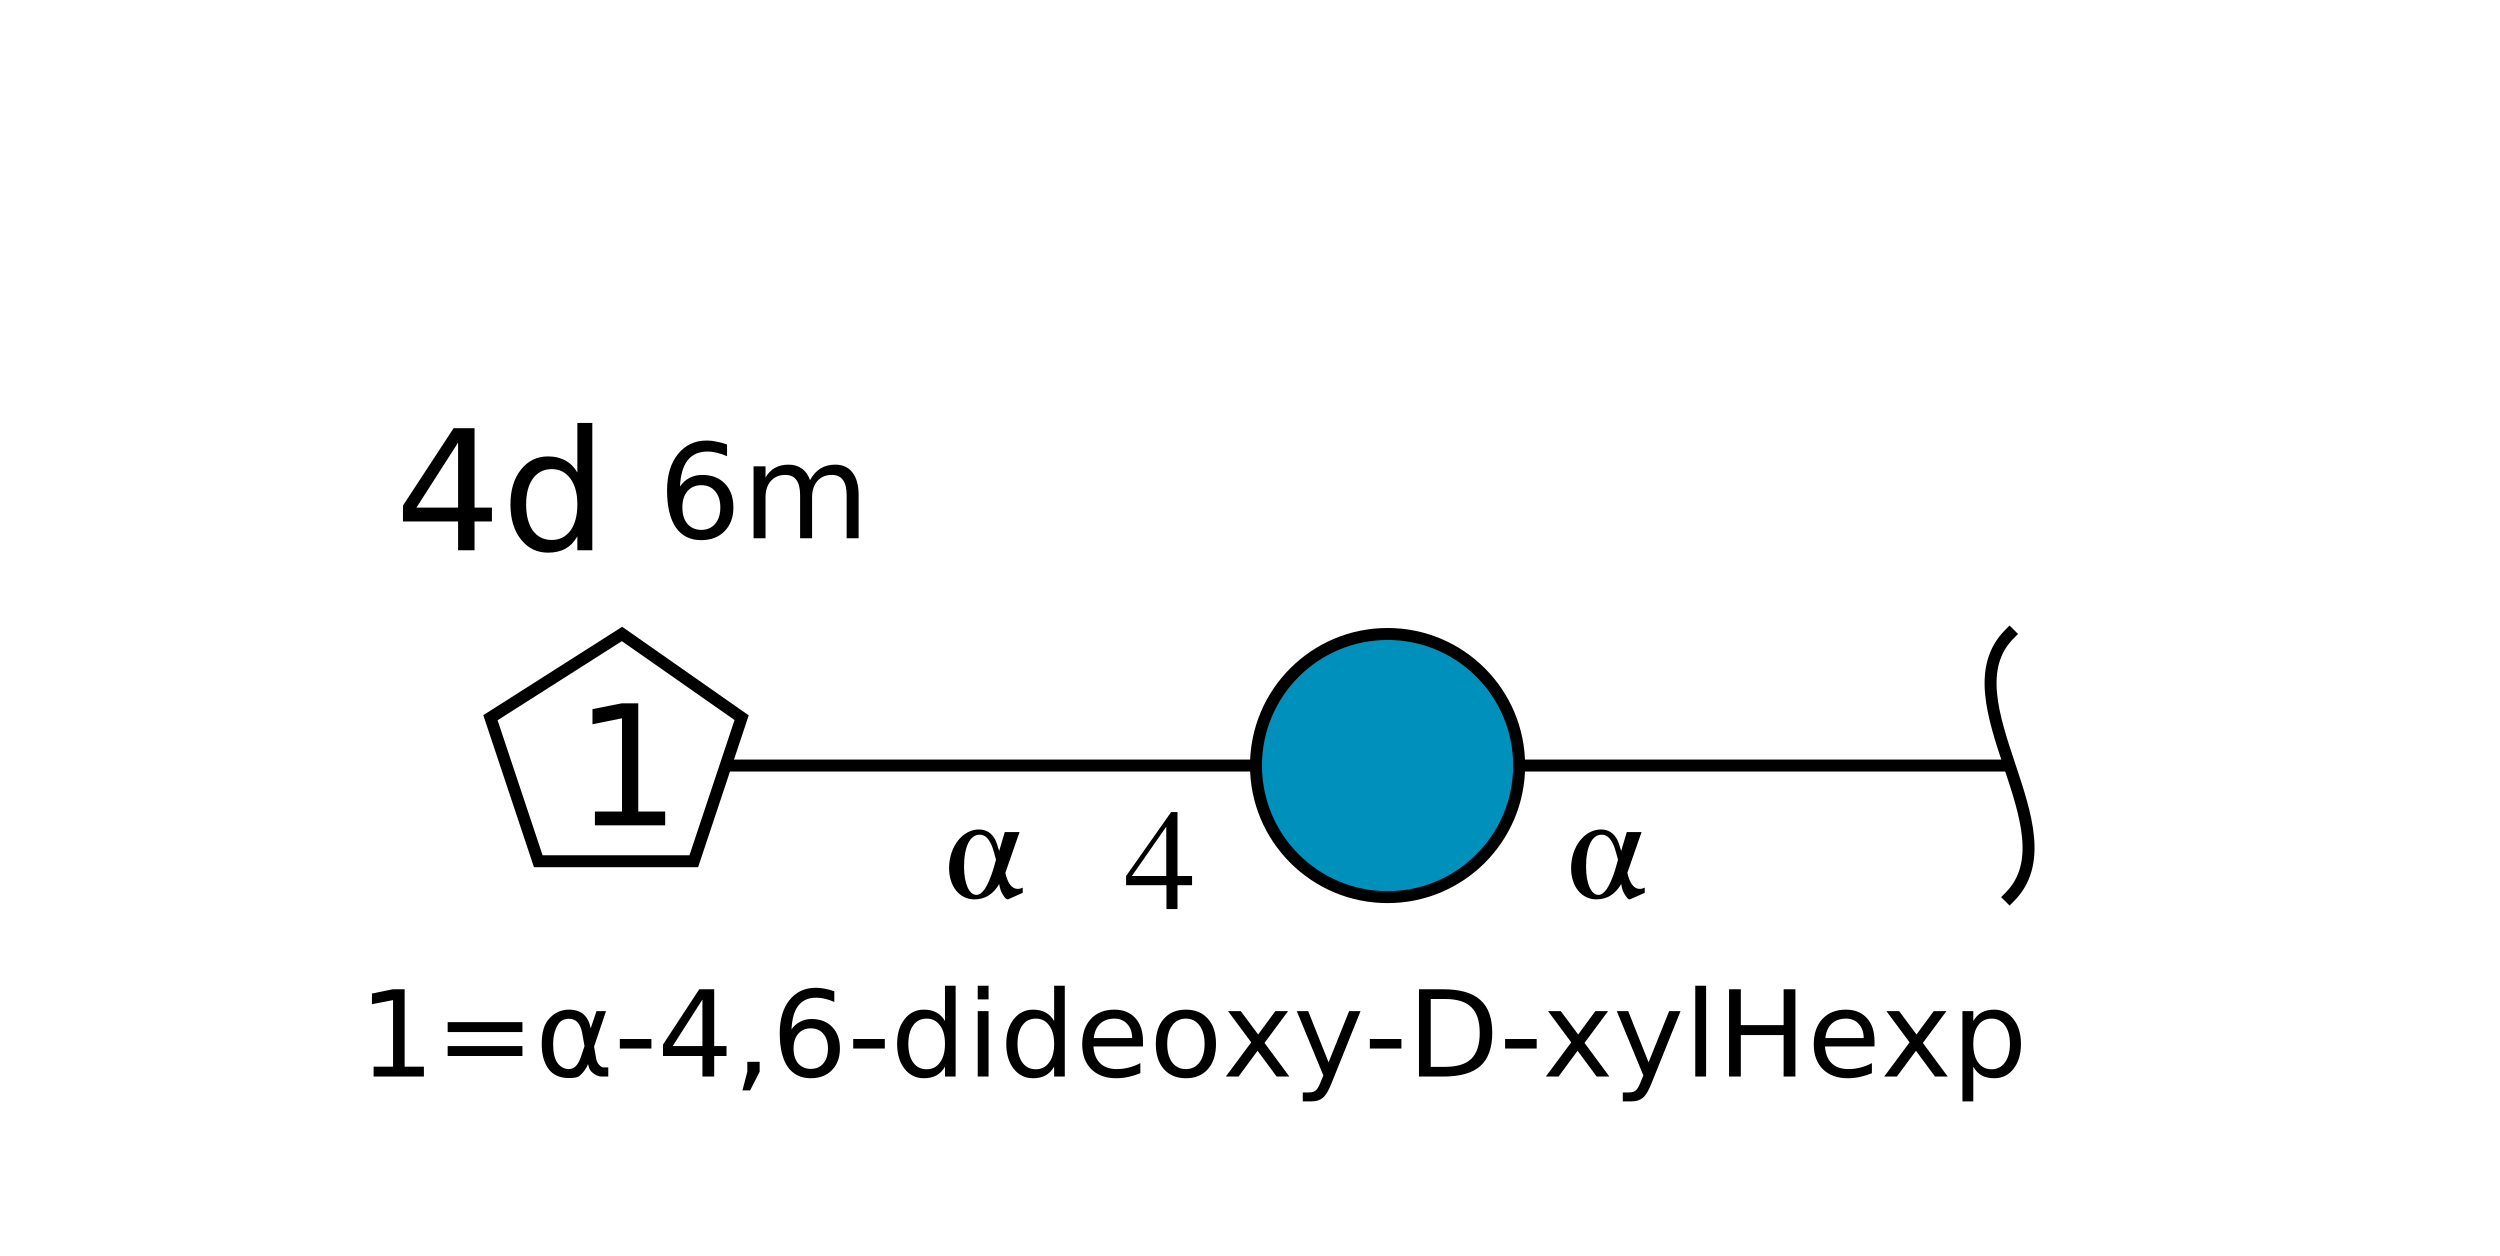 <?xml version="1.0"?>
<!DOCTYPE svg PUBLIC '-//W3C//DTD SVG 1.0//EN'
          'http://www.w3.org/TR/2001/REC-SVG-20010904/DTD/svg10.dtd'>
<svg xmlns:xlink="http://www.w3.org/1999/xlink" style="fill-opacity:1; color-rendering:auto; color-interpolation:auto; text-rendering:auto; stroke:black; stroke-linecap:square; stroke-miterlimit:10; shape-rendering:auto; stroke-opacity:1; fill:black; stroke-dasharray:none; font-weight:normal; stroke-width:1; font-family:'Dialog'; font-style:normal; stroke-linejoin:miter; font-size:12px; stroke-dashoffset:0; image-rendering:auto;" viewBox="0 0 209 105" xmlns="http://www.w3.org/2000/svg"
><!--Generated by the Batik Graphics2D SVG Generator--><defs id="genericDefs"
  /><g
  ><defs id="defs1"
    ><clipPath clipPathUnits="userSpaceOnUse" id="clipPath1"
      ><path d="M127 64 C127 70.075 122.075 75 116 75 C109.925 75 105 70.075 105 64 C105 57.925 109.925 53 116 53 C122.075 53 127 57.925 127 64 Z"
      /></clipPath
      ><clipPath clipPathUnits="userSpaceOnUse" id="clipPath2"
      ><path style="fill-rule:evenodd;" d="M52 53 L62 60 L58 72 L45 72 L41 60 L52 53 Z"
      /></clipPath
    ></defs
    ><g style="fill:white; text-rendering:optimizeSpeed; stroke:white;"
    ><rect x="0" width="209" height="105" y="0" style="stroke:none;"
      /><polygon style="fill:none; stroke:black;" points=" 168 64 116 64"
      /><path d="M168 53 C162.5 58.5 173.5 69.5 168 75" style="fill:none; stroke:black;"
      /><polygon style="fill:none; stroke:black;" points=" 116 64 52 64"
      /><circle style="clip-path:url(#clipPath1); stroke:none;" r="11" cx="116" cy="64"
      /><rect x="105" y="53" width="22" style="clip-path:url(#clipPath1); fill:rgb(0,144,188); stroke:none;" height="22"
      /><rect x="105" y="53" width="22" style="clip-path:url(#clipPath1); fill:none; stroke:black;" height="22"
      /><circle style="fill:none; stroke:black;" r="11" cx="116" cy="64"
      /><polygon style="clip-path:url(#clipPath2); stroke:none;" points=" 52 53 62 60 58 72 45 72 41 60 52 53"
      /><rect x="41" y="53" width="22" style="clip-path:url(#clipPath2); stroke:none;" height="22"
      /><rect x="41" y="53" width="22" style="clip-path:url(#clipPath2); fill:none; stroke:black;" height="22"
      /><polygon style="fill:none; stroke:black;" points=" 52 53 62 60 58 72 45 72 41 60 52 53"
    /></g
    ><g style="text-rendering:optimizeSpeed; font-size:14px; font-family:'SansSerif';"
    ><path style="stroke:none;" d="M49.734 67.844 L52 67.844 L52 60.047 L49.531 60.547 L49.531 59.281 L51.984 58.797 L53.359 58.797 L53.359 67.844 L55.609 67.844 L55.609 69 L49.734 69 L49.734 67.844 Z"
      /><rect x="33" y="35" width="15" style="fill:white; stroke:none;" height="10"
      /><path style="stroke:none;" d="M38.297 37 L34.812 42.438 L38.297 42.438 L38.297 37 ZM37.922 35.797 L39.672 35.797 L39.672 42.438 L41.125 42.438 L41.125 43.594 L39.672 43.594 L39.672 46 L38.297 46 L38.297 43.594 L33.688 43.594 L33.688 42.266 L37.922 35.797 ZM48.267 39.5 L48.267 35.359 L49.517 35.359 L49.517 46 L48.267 46 L48.267 44.844 Q47.876 45.531 47.267 45.875 Q46.657 46.203 45.813 46.203 Q44.423 46.203 43.548 45.094 Q42.673 43.984 42.673 42.172 Q42.673 40.375 43.548 39.266 Q44.423 38.156 45.813 38.156 Q46.657 38.156 47.267 38.5 Q47.876 38.828 48.267 39.5 ZM43.985 42.172 Q43.985 43.562 44.548 44.359 Q45.126 45.141 46.126 45.141 Q47.11 45.141 47.688 44.359 Q48.267 43.562 48.267 42.172 Q48.267 40.797 47.688 40.016 Q47.11 39.219 46.126 39.219 Q45.126 39.219 44.548 40.016 Q43.985 40.797 43.985 42.172 Z"
      /><path style="stroke:none;" d="M58.625 40.562 Q57.906 40.562 57.469 41.062 Q57.047 41.562 57.047 42.422 Q57.047 43.297 57.469 43.797 Q57.906 44.297 58.625 44.297 Q59.359 44.297 59.781 43.797 Q60.219 43.297 60.219 42.422 Q60.219 41.562 59.781 41.062 Q59.359 40.562 58.625 40.562 ZM60.781 37.156 L60.781 38.141 Q60.375 37.953 59.953 37.859 Q59.547 37.75 59.141 37.75 Q58.062 37.75 57.484 38.484 Q56.922 39.203 56.844 40.672 Q57.172 40.203 57.641 39.953 Q58.125 39.703 58.703 39.703 Q59.906 39.703 60.609 40.438 Q61.312 41.172 61.312 42.422 Q61.312 43.656 60.578 44.406 Q59.844 45.156 58.625 45.156 Q57.234 45.156 56.5 44.094 Q55.766 43.016 55.766 41 Q55.766 39.094 56.672 37.969 Q57.578 36.828 59.094 36.828 Q59.5 36.828 59.906 36.922 Q60.328 37 60.781 37.156 ZM67.717 40.141 Q68.092 39.469 68.608 39.156 Q69.124 38.844 69.827 38.844 Q70.764 38.844 71.264 39.5 Q71.78 40.156 71.78 41.375 L71.78 45 L70.78 45 L70.78 41.406 Q70.78 40.531 70.467 40.125 Q70.17 39.703 69.545 39.703 Q68.78 39.703 68.327 40.219 Q67.889 40.719 67.889 41.594 L67.889 45 L66.889 45 L66.889 41.406 Q66.889 40.531 66.577 40.125 Q66.28 39.703 65.639 39.703 Q64.889 39.703 64.436 40.219 Q63.998 40.719 63.998 41.594 L63.998 45 L62.998 45 L62.998 38.984 L63.998 38.984 L63.998 39.922 Q64.327 39.359 64.795 39.109 Q65.28 38.844 65.92 38.844 Q66.577 38.844 67.03 39.172 Q67.499 39.5 67.717 40.141 Z"
    /></g
    ><g style="fill:white; text-rendering:optimizeSpeed; font-family:'Serif'; stroke:white;"
    ><rect x="94" width="6" height="9" y="67" style="stroke:none;"
      /><path d="M99.656 73.234 L98.438 73.234 L98.438 67.891 L97.906 67.891 L94.141 73.234 L94.141 74 L97.516 74 L97.516 76 L98.438 76 L98.438 74 L99.656 74 L99.656 73.234 ZM97.5 73.234 L94.625 73.234 L97.5 69.109 L97.5 73.234 Z" style="fill:black; stroke:none;"
      /><rect x="79" width="7" height="7" y="68" style="stroke:none;"
      /><path d="M85.234 69.562 L84 69.562 L83.531 71.141 C83.359 70.562 83.297 70.391 83.188 70.172 C82.891 69.625 82.438 69.344 81.844 69.344 C80.469 69.344 79.344 70.781 79.344 72.578 C79.344 74.109 80.219 75.188 81.453 75.188 C82.344 75.188 83.031 74.766 83.531 73.906 C83.609 74.359 83.703 74.609 83.891 74.875 C84.016 75.078 84.141 75.188 84.234 75.188 C84.266 75.188 84.328 75.172 84.406 75.125 L85.5 74.641 L85.5 74.203 C85.297 74.297 85.203 74.312 85.078 74.312 C84.609 74.312 84.25 73.875 84.047 72.969 L85.234 69.562 ZM83.016 72.75 C82.562 74.141 82.125 74.812 81.625 74.812 C81.016 74.812 80.594 73.859 80.594 72.453 C80.594 70.781 81.094 69.781 81.891 69.781 C82.234 69.781 82.516 69.953 82.75 70.375 C82.922 70.641 83.016 70.938 83.266 71.875 L83.016 72.75 Z" style="fill:black; stroke:none;"
      /><rect x="131" width="7" height="7" y="68" style="stroke:none;"
      /><path d="M137.234 69.562 L136 69.562 L135.531 71.141 C135.359 70.562 135.297 70.391 135.188 70.172 C134.891 69.625 134.438 69.344 133.844 69.344 C132.469 69.344 131.344 70.781 131.344 72.578 C131.344 74.109 132.219 75.188 133.453 75.188 C134.344 75.188 135.031 74.766 135.531 73.906 C135.609 74.359 135.703 74.609 135.891 74.875 C136.016 75.078 136.141 75.188 136.234 75.188 C136.266 75.188 136.328 75.172 136.406 75.125 L137.5 74.641 L137.5 74.203 C137.297 74.297 137.203 74.312 137.078 74.312 C136.609 74.312 136.25 73.875 136.047 72.969 L137.234 69.562 ZM135.016 72.75 C134.562 74.141 134.125 74.812 133.625 74.812 C133.016 74.812 132.594 73.859 132.594 72.453 C132.594 70.781 133.094 69.781 133.891 69.781 C134.234 69.781 134.516 69.953 134.75 70.375 C134.922 70.641 135.016 70.938 135.266 71.875 L135.016 72.75 Z" style="fill:black; stroke:none;"
    /></g
    ><g style="text-rendering:optimizeSpeed; font-size:10px; font-family:'SansSerif';"
    ><path style="stroke:none;" d="M31.234 89.172 L32.859 89.172 L32.859 83.609 L31.094 83.953 L31.094 83.062 L32.844 82.703 L33.828 82.703 L33.828 89.172 L35.438 89.172 L35.438 90 L31.234 90 L31.234 89.172 ZM37.425 85.453 L43.675 85.453 L43.675 86.281 L37.425 86.281 L37.425 85.453 ZM37.425 87.453 L43.675 87.453 L43.675 88.281 L37.425 88.281 L37.425 87.453 ZM48.866 87.453 L48.663 86.328 Q48.444 85.172 47.569 85.172 Q46.913 85.172 46.616 85.703 Q46.241 86.375 46.241 87.266 Q46.241 88.344 46.601 88.859 Q46.976 89.375 47.569 89.375 Q48.226 89.375 48.569 88.344 L48.866 87.453 ZM49.382 85.969 L49.866 84.531 L50.663 84.531 L49.663 87.5 L49.851 88.562 Q49.898 88.797 50.069 89 Q50.273 89.234 50.429 89.234 L50.851 89.234 L50.851 90 L50.319 90 Q49.866 90 49.444 89.594 Q49.241 89.391 49.163 88.953 Q48.944 89.5 48.476 89.922 Q48.273 90.125 47.569 90.125 Q46.429 90.125 45.866 89.375 Q45.288 88.609 45.288 87.266 Q45.288 85.828 45.913 85.156 Q46.601 84.406 47.569 84.406 Q49.085 84.406 49.382 85.969 ZM51.817 86.859 L54.458 86.859 L54.458 87.656 L51.817 87.656 L51.817 86.859 ZM58.723 83.562 L56.238 87.453 L58.723 87.453 L58.723 83.562 ZM58.457 82.703 L59.707 82.703 L59.707 87.453 L60.738 87.453 L60.738 88.281 L59.707 88.281 L59.707 90 L58.723 90 L58.723 88.281 L55.426 88.281 L55.426 87.328 L58.457 82.703 ZM62.476 88.766 L63.507 88.766 L63.507 89.594 L62.71 91.156 L62.069 91.156 L62.476 89.594 L62.476 88.766 ZM67.779 85.969 Q67.123 85.969 66.732 86.422 Q66.342 86.875 66.342 87.656 Q66.342 88.453 66.732 88.906 Q67.123 89.359 67.779 89.359 Q68.451 89.359 68.826 88.906 Q69.217 88.453 69.217 87.656 Q69.217 86.875 68.826 86.422 Q68.451 85.969 67.779 85.969 ZM69.748 82.875 L69.748 83.766 Q69.373 83.594 68.982 83.5 Q68.607 83.406 68.248 83.406 Q67.264 83.406 66.748 84.062 Q66.232 84.719 66.17 86.062 Q66.451 85.641 66.889 85.422 Q67.326 85.188 67.842 85.188 Q68.936 85.188 69.576 85.859 Q70.217 86.516 70.217 87.656 Q70.217 88.781 69.545 89.469 Q68.889 90.141 67.779 90.141 Q66.514 90.141 65.842 89.172 Q65.186 88.203 65.186 86.359 Q65.186 84.641 65.998 83.609 Q66.826 82.578 68.201 82.578 Q68.576 82.578 68.951 82.656 Q69.326 82.719 69.748 82.875 ZM71.329 86.859 L73.97 86.859 L73.97 87.656 L71.329 87.656 L71.329 86.859 ZM79 85.359 L79 82.406 L79.891 82.406 L79.891 90 L79 90 L79 89.172 Q78.719 89.672 78.281 89.906 Q77.844 90.141 77.234 90.141 Q76.25 90.141 75.625 89.359 Q75 88.562 75 87.266 Q75 85.984 75.625 85.203 Q76.25 84.406 77.234 84.406 Q77.844 84.406 78.281 84.641 Q78.719 84.875 79 85.359 ZM75.938 87.266 Q75.938 88.266 76.344 88.828 Q76.75 89.391 77.469 89.391 Q78.172 89.391 78.578 88.828 Q79 88.266 79 87.266 Q79 86.281 78.578 85.719 Q78.172 85.156 77.469 85.156 Q76.75 85.156 76.344 85.719 Q75.938 86.281 75.938 87.266 ZM81.738 84.531 L82.644 84.531 L82.644 90 L81.738 90 L81.738 84.531 ZM81.738 82.406 L82.644 82.406 L82.644 83.547 L81.738 83.547 L81.738 82.406 ZM88.126 85.359 L88.126 82.406 L89.017 82.406 L89.017 90 L88.126 90 L88.126 89.172 Q87.845 89.672 87.407 89.906 Q86.97 90.141 86.36 90.141 Q85.376 90.141 84.751 89.359 Q84.126 88.562 84.126 87.266 Q84.126 85.984 84.751 85.203 Q85.376 84.406 86.36 84.406 Q86.97 84.406 87.407 84.641 Q87.845 84.875 88.126 85.359 ZM85.064 87.266 Q85.064 88.266 85.47 88.828 Q85.876 89.391 86.595 89.391 Q87.298 89.391 87.704 88.828 Q88.126 88.266 88.126 87.266 Q88.126 86.281 87.704 85.719 Q87.298 85.156 86.595 85.156 Q85.876 85.156 85.47 85.719 Q85.064 86.281 85.064 87.266 ZM95.552 87.047 L95.552 87.484 L91.411 87.484 Q91.474 88.406 91.974 88.891 Q92.474 89.375 93.364 89.375 Q93.88 89.375 94.364 89.25 Q94.864 89.125 95.333 88.875 L95.333 89.719 Q94.849 89.922 94.333 90.031 Q93.833 90.141 93.317 90.141 Q92.005 90.141 91.239 89.391 Q90.474 88.625 90.474 87.312 Q90.474 85.969 91.192 85.188 Q91.927 84.406 93.161 84.406 Q94.27 84.406 94.911 85.109 Q95.552 85.812 95.552 87.047 ZM94.645 86.781 Q94.645 86.047 94.239 85.609 Q93.833 85.156 93.177 85.156 Q92.411 85.156 91.958 85.594 Q91.52 86.016 91.442 86.781 L94.645 86.781 ZM99.142 85.156 Q98.423 85.156 98.001 85.719 Q97.579 86.281 97.579 87.266 Q97.579 88.25 97.985 88.812 Q98.407 89.375 99.142 89.375 Q99.86 89.375 100.282 88.812 Q100.704 88.25 100.704 87.266 Q100.704 86.297 100.282 85.734 Q99.86 85.156 99.142 85.156 ZM99.142 84.406 Q100.314 84.406 100.985 85.172 Q101.657 85.922 101.657 87.266 Q101.657 88.609 100.985 89.375 Q100.314 90.141 99.142 90.141 Q97.97 90.141 97.298 89.375 Q96.626 88.609 96.626 87.266 Q96.626 85.922 97.298 85.172 Q97.97 84.406 99.142 84.406 ZM107.682 84.531 L105.713 87.188 L107.791 90 L106.728 90 L105.135 87.844 L103.541 90 L102.478 90 L104.603 87.141 L102.666 84.531 L103.728 84.531 L105.182 86.484 L106.619 84.531 L107.682 84.531 ZM111.334 90.516 Q110.959 91.484 110.584 91.781 Q110.225 92.078 109.631 92.078 L108.912 92.078 L108.912 91.328 L109.428 91.328 Q109.803 91.328 110.006 91.156 Q110.209 90.984 110.459 90.328 L110.631 89.906 L108.412 84.531 L109.365 84.531 L111.068 88.812 L112.787 84.531 L113.74 84.531 L111.334 90.516 ZM114.518 86.859 L117.158 86.859 L117.158 87.656 L114.518 87.656 L114.518 86.859 ZM119.61 83.516 L119.61 89.188 L120.798 89.188 Q122.314 89.188 123.001 88.516 Q123.704 87.828 123.704 86.344 Q123.704 84.875 123.001 84.203 Q122.314 83.516 120.798 83.516 L119.61 83.516 ZM118.626 82.703 L120.657 82.703 Q122.767 82.703 123.751 83.594 Q124.751 84.469 124.751 86.344 Q124.751 88.234 123.751 89.125 Q122.767 90 120.657 90 L118.626 90 L118.626 82.703 ZM125.826 86.859 L128.467 86.859 L128.467 87.656 L125.826 87.656 L125.826 86.859 ZM134.435 84.531 L132.466 87.188 L134.544 90 L133.481 90 L131.888 87.844 L130.294 90 L129.231 90 L131.356 87.141 L129.419 84.531 L130.481 84.531 L131.935 86.484 L133.372 84.531 L134.435 84.531 ZM138.087 90.516 Q137.712 91.484 137.337 91.781 Q136.977 92.078 136.384 92.078 L135.665 92.078 L135.665 91.328 L136.181 91.328 Q136.556 91.328 136.759 91.156 Q136.962 90.984 137.212 90.328 L137.384 89.906 L135.165 84.531 L136.118 84.531 L137.821 88.812 L139.54 84.531 L140.493 84.531 L138.087 90.516 ZM141.724 82.406 L142.63 82.406 L142.63 90 L141.724 90 L141.724 82.406 ZM144.549 82.703 L145.533 82.703 L145.533 85.703 L149.111 85.703 L149.111 82.703 L150.096 82.703 L150.096 90 L149.111 90 L149.111 86.531 L145.533 86.531 L145.533 90 L144.549 90 L144.549 82.703 ZM156.709 87.047 L156.709 87.484 L152.568 87.484 Q152.631 88.406 153.131 88.891 Q153.631 89.375 154.522 89.375 Q155.037 89.375 155.522 89.25 Q156.022 89.125 156.49 88.875 L156.49 89.719 Q156.006 89.922 155.49 90.031 Q154.99 90.141 154.475 90.141 Q153.162 90.141 152.397 89.391 Q151.631 88.625 151.631 87.312 Q151.631 85.969 152.35 85.188 Q153.084 84.406 154.318 84.406 Q155.428 84.406 156.068 85.109 Q156.709 85.812 156.709 87.047 ZM155.803 86.781 Q155.803 86.047 155.397 85.609 Q154.99 85.156 154.334 85.156 Q153.568 85.156 153.115 85.594 Q152.678 86.016 152.6 86.781 L155.803 86.781 ZM162.721 84.531 L160.752 87.188 L162.83 90 L161.768 90 L160.174 87.844 L158.58 90 L157.518 90 L159.643 87.141 L157.705 84.531 L158.768 84.531 L160.221 86.484 L161.658 84.531 L162.721 84.531 ZM164.967 89.172 L164.967 92.078 L164.06 92.078 L164.06 84.531 L164.967 84.531 L164.967 85.359 Q165.248 84.875 165.67 84.641 Q166.107 84.406 166.717 84.406 Q167.717 84.406 168.326 85.203 Q168.951 85.984 168.951 87.266 Q168.951 88.562 168.326 89.359 Q167.717 90.141 166.717 90.141 Q166.107 90.141 165.67 89.906 Q165.248 89.672 164.967 89.172 ZM168.029 87.266 Q168.029 86.281 167.607 85.719 Q167.201 85.156 166.498 85.156 Q165.779 85.156 165.373 85.719 Q164.967 86.281 164.967 87.266 Q164.967 88.266 165.373 88.828 Q165.779 89.391 166.498 89.391 Q167.201 89.391 167.607 88.828 Q168.029 88.266 168.029 87.266 Z"
    /></g
  ></g
></svg
>
